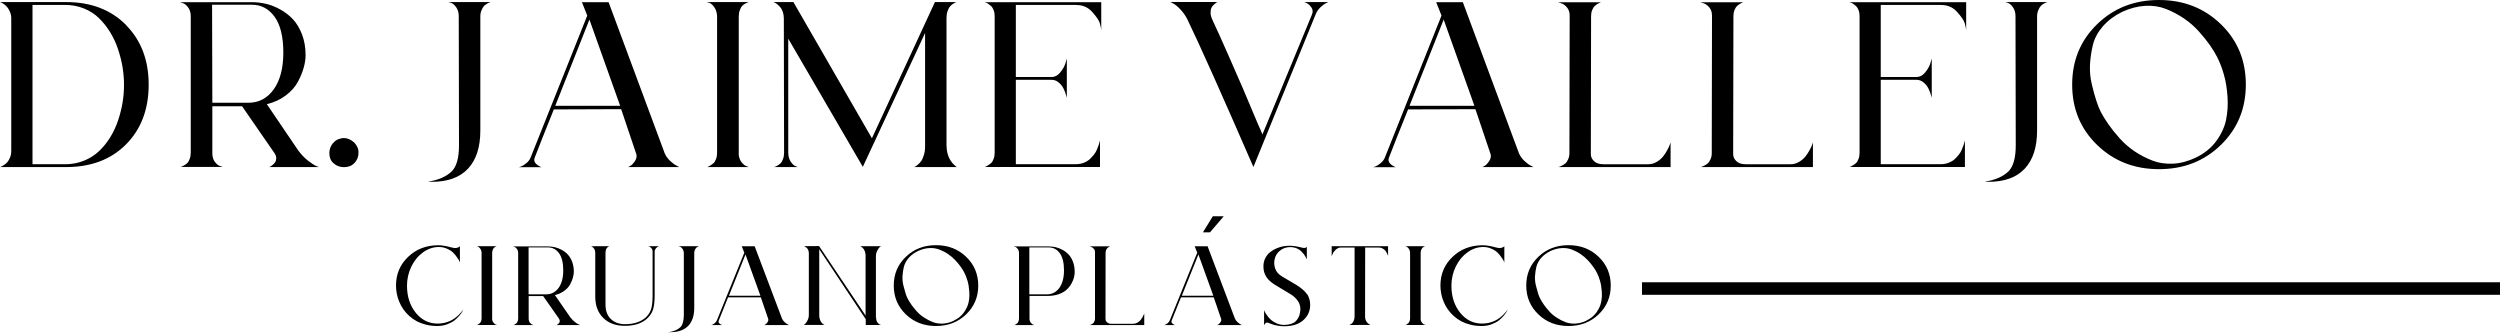 <svg width="300" height="40" viewBox="0 0 300 40" fill="none" xmlns="http://www.w3.org/2000/svg">
<g clip-path="url(#clip0_10003_152)">
<path d="M32.3 20.05C32.3 20.05 32.39 20.01 32.45 19.98C32.51 19.95 32.6 19.89 32.73 19.78C32.86 19.68 32.96 19.56 33.03 19.44C33.11 19.32 33.15 19.16 33.15 18.97C33.15 18.78 33.07 18.57 32.92 18.35L29.05 12.75H25.48V18.4C25.48 18.81 25.58 19.16 25.79 19.43C25.99 19.7 26.2 19.87 26.41 19.92L26.73 20.03H21.62C21.62 20.03 21.71 20.03 21.77 20C21.83 19.98 21.93 19.93 22.07 19.86C22.22 19.78 22.35 19.69 22.46 19.58C22.58 19.47 22.68 19.3 22.76 19.07C22.85 18.84 22.89 18.6 22.89 18.33V1.95C22.89 1.52 22.78 1.16 22.57 0.88C22.36 0.6 22.14 0.43 21.93 0.37L21.61 0.26H30.24C30.8 0.26 31.36 0.33 31.93 0.46C32.49 0.59 33.06 0.82 33.64 1.14C34.22 1.46 34.73 1.86 35.17 2.33C35.61 2.8 35.96 3.41 36.25 4.15C36.53 4.89 36.67 5.72 36.67 6.62C36.67 7.07 36.6 7.57 36.45 8.1C36.3 8.64 36.07 9.21 35.75 9.81C35.43 10.41 34.95 10.96 34.3 11.45C33.65 11.94 32.89 12.29 32.02 12.5L35.8 18.07C36.15 18.54 36.53 18.94 36.95 19.27C37.37 19.6 37.69 19.81 37.92 19.91L38.27 20.05H32.31H32.3ZM25.45 0.57L25.48 12.33H29.81C31.07 12.33 32.08 11.79 32.85 10.72C33.61 9.65 34 8.18 34 6.31C34 4.44 33.65 2.97 32.95 2.01C32.25 1.05 31.35 0.57 30.25 0.57H25.46H25.45ZM15.14 3.03C16.94 4.86 17.84 7.23 17.84 10.16C17.84 13.09 16.94 15.49 15.14 17.31C13.34 19.13 10.94 20.05 7.93 20.05H0C0 20.05 0.09 20.01 0.15 19.99C0.21 19.97 0.31 19.91 0.47 19.81C0.62 19.71 0.76 19.59 0.88 19.46C1 19.33 1.1 19.14 1.2 18.91C1.3 18.67 1.35 18.42 1.35 18.13V2.18C1.35 1.92 1.3 1.67 1.2 1.43C1.1 1.19 0.99 1.01 0.87 0.86C0.74 0.72 0.62 0.6 0.49 0.51C0.36 0.42 0.25 0.35 0.16 0.31L0.01 0.25H7.94C10.92 0.25 13.33 1.17 15.15 3.02L15.14 3.03ZM7.79 19.71C8.6 19.71 9.36 19.57 10.06 19.29C10.76 19.01 11.36 18.63 11.88 18.14C12.39 17.66 12.84 17.1 13.23 16.47C13.62 15.84 13.93 15.16 14.17 14.45C14.41 13.73 14.59 13.02 14.71 12.3C14.83 11.58 14.88 10.87 14.88 10.15C14.88 9.47 14.82 8.78 14.71 8.07C14.59 7.36 14.41 6.65 14.17 5.92C13.93 5.19 13.61 4.52 13.23 3.88C12.84 3.25 12.39 2.68 11.88 2.18C11.37 1.68 10.76 1.29 10.06 1.01C9.36 0.73 8.61 0.59 7.79 0.59H3.9V19.7H7.79V19.71ZM42.49 17.08C42.66 17.26 42.79 17.44 42.87 17.63C42.97 17.81 43.02 18.03 43.02 18.3C43.02 18.57 42.98 18.8 42.9 19C42.8 19.22 42.68 19.41 42.52 19.58C42.36 19.74 42.18 19.86 41.97 19.94C41.76 20.02 41.52 20.06 41.27 20.06C41.04 20.06 40.81 20.02 40.6 19.94C40.39 19.86 40.2 19.75 40.05 19.61C39.86 19.45 39.72 19.26 39.64 19.05C39.56 18.84 39.52 18.62 39.52 18.38C39.52 18.14 39.56 17.93 39.64 17.71C39.72 17.5 39.84 17.3 40.02 17.12C40.18 16.94 40.36 16.8 40.59 16.71C40.81 16.62 41.04 16.57 41.27 16.57C41.5 16.57 41.72 16.62 41.92 16.71C42.12 16.8 42.31 16.93 42.49 17.09V17.08ZM53.84 0.25H58.9C58.9 0.25 58.82 0.25 58.77 0.28C58.72 0.3 58.62 0.35 58.48 0.42C58.33 0.5 58.21 0.59 58.1 0.7C57.99 0.81 57.89 0.98 57.79 1.21C57.69 1.44 57.64 1.69 57.64 1.97V15.66C57.64 17.66 57.15 19.18 56.16 20.24C55.17 21.3 53.72 21.82 51.8 21.82H51.67C51.67 21.82 51.57 21.82 51.51 21.81C51.45 21.81 51.4 21.8 51.36 21.8C52.6 21.61 53.55 21.2 54.21 20.56C54.79 19.98 55.08 18.94 55.08 17.45L55.05 1.93C55.05 1.52 54.95 1.17 54.75 0.88C54.55 0.6 54.34 0.42 54.13 0.34L53.84 0.26V0.25ZM75.38 20.05C75.46 20.01 75.56 19.95 75.7 19.87C75.84 19.79 76 19.61 76.18 19.35C76.36 19.09 76.43 18.81 76.37 18.53L74.54 13.1L66.46 13.13C65.37 15.83 64.61 17.76 64.16 18.93C63.99 19.38 64.26 19.76 64.97 20.06H62.27C62.35 20.04 62.45 20.01 62.58 19.96C62.71 19.91 62.9 19.79 63.16 19.58C63.42 19.37 63.6 19.13 63.7 18.84L70.47 1.87L69.83 0.26H73.03L79.77 18.41C79.91 18.73 80.12 19.03 80.42 19.31C80.72 19.59 80.98 19.78 81.19 19.88L81.51 20.05H75.38ZM66.63 12.7H74.42L70.73 2.35L66.63 12.7ZM88.64 18.38C88.64 18.79 88.75 19.14 88.96 19.43C89.17 19.71 89.38 19.88 89.57 19.94L89.86 20.05H84.8C84.8 20.05 84.89 20.05 84.95 20.02C85.01 20 85.1 19.95 85.24 19.86C85.38 19.78 85.5 19.68 85.62 19.58C85.74 19.48 85.84 19.31 85.92 19.09C86.01 18.86 86.05 18.61 86.05 18.33V1.92C86.03 1.51 85.92 1.16 85.72 0.87C85.52 0.58 85.31 0.41 85.1 0.33L84.81 0.25H89.87C89.87 0.25 89.81 0.25 89.75 0.28C89.69 0.3 89.59 0.35 89.45 0.42C89.3 0.5 89.18 0.59 89.07 0.7C88.96 0.81 88.87 0.98 88.78 1.21C88.69 1.44 88.65 1.69 88.65 1.97V18.37L88.64 18.38ZM113.59 17.56C113.61 18.63 114.02 19.46 114.81 20.05H109.7C109.7 20.05 109.76 20.01 109.83 19.98C109.9 19.95 110 19.88 110.15 19.75C110.3 19.63 110.43 19.49 110.54 19.33C110.66 19.17 110.76 18.93 110.86 18.62C110.96 18.31 111.01 17.97 111.01 17.59V3.96L103.54 20.02L94.59 4.64V18.3C94.59 18.73 94.69 19.1 94.88 19.39C95.07 19.68 95.27 19.87 95.46 19.94L95.75 20.05H92.84C92.84 20.05 92.93 20.05 92.99 20.02C93.05 20 93.14 19.95 93.28 19.88C93.42 19.8 93.54 19.71 93.66 19.6C93.78 19.49 93.88 19.32 93.96 19.09C94.05 18.86 94.09 18.61 94.09 18.33L94.06 2.21C94.06 1.93 94.02 1.67 93.94 1.43C93.86 1.19 93.76 1.01 93.63 0.86C93.5 0.72 93.38 0.6 93.27 0.51C93.15 0.42 93.05 0.35 92.95 0.31L92.83 0.25H95.21L104.63 16.59L112.19 0.25H114.83C114.83 0.25 114.74 0.25 114.68 0.28C114.62 0.3 114.52 0.36 114.38 0.45C114.23 0.54 114.11 0.65 114 0.78C113.89 0.9 113.8 1.09 113.71 1.33C113.62 1.58 113.58 1.85 113.58 2.15V17.56H113.59ZM129.14 0.59H121.9V9.24H126.2C126.59 9.24 126.93 9.06 127.23 8.69C127.53 8.32 127.74 7.96 127.85 7.6L128.02 7.03V11.75C128 11.69 127.98 11.62 127.96 11.52C127.94 11.43 127.88 11.25 127.79 11C127.69 10.75 127.58 10.52 127.46 10.34C127.33 10.15 127.16 9.98 126.94 9.82C126.72 9.66 126.47 9.58 126.2 9.58H121.9V19.7H129.14C129.47 19.7 129.77 19.64 130.06 19.53C130.34 19.42 130.57 19.28 130.76 19.11C130.94 18.94 131.11 18.76 131.27 18.56C131.42 18.36 131.55 18.16 131.63 17.95C131.71 17.74 131.79 17.55 131.85 17.38C131.91 17.21 131.95 17.07 131.97 16.96L132 16.79V20.04H118.11C118.11 20.04 118.2 20.04 118.26 20.01C118.32 19.99 118.41 19.94 118.55 19.85C118.69 19.77 118.81 19.67 118.93 19.57C119.05 19.47 119.15 19.3 119.23 19.08C119.32 18.85 119.36 18.6 119.36 18.32V1.92C119.36 1.66 119.32 1.42 119.23 1.2C119.14 0.98 119.04 0.82 118.91 0.71C118.78 0.6 118.66 0.5 118.55 0.43C118.43 0.35 118.33 0.31 118.23 0.29L118.11 0.26H132.15V3.62C132.13 3.39 132.07 3.12 131.98 2.79C131.88 2.46 131.58 2.01 131.08 1.45C130.58 0.88 129.94 0.6 129.16 0.6L129.14 0.59ZM156.52 0.25H159.4C159.32 0.29 159.22 0.33 159.09 0.39C158.96 0.45 158.77 0.6 158.49 0.84C158.22 1.09 158.01 1.38 157.88 1.72L150.41 20.04C146.52 11.09 143.86 5.16 142.45 2.25C142.22 1.82 141.94 1.43 141.61 1.09C141.28 0.75 141 0.52 140.77 0.41L140.45 0.24H146.09C146.09 0.24 146.01 0.28 145.96 0.31C145.91 0.34 145.82 0.41 145.68 0.54C145.54 0.66 145.44 0.79 145.37 0.94C145.3 1.08 145.27 1.28 145.27 1.53C145.27 1.78 145.34 2.05 145.47 2.34C145.7 2.83 145.99 3.46 146.34 4.23C146.69 5 147.05 5.81 147.42 6.66C147.79 7.51 148.17 8.38 148.57 9.29C148.97 10.19 149.34 11.05 149.67 11.85C150.01 12.65 150.31 13.38 150.59 14.03C150.86 14.68 151.08 15.19 151.26 15.57L151.49 16.14L157.42 1.78C157.56 1.46 157.55 1.18 157.39 0.93C157.23 0.69 157.05 0.51 156.84 0.39L156.52 0.25ZM177.89 20.05C177.97 20.01 178.07 19.95 178.21 19.87C178.35 19.79 178.51 19.61 178.69 19.35C178.87 19.09 178.94 18.81 178.88 18.53L177.05 13.1L168.97 13.13C167.88 15.83 167.12 17.76 166.67 18.93C166.5 19.38 166.77 19.76 167.48 20.06H164.78C164.86 20.04 164.96 20.01 165.09 19.96C165.22 19.91 165.41 19.79 165.67 19.58C165.93 19.37 166.11 19.13 166.21 18.84L172.98 1.87L172.34 0.26H175.54L182.28 18.41C182.42 18.73 182.63 19.03 182.93 19.31C183.23 19.59 183.49 19.78 183.7 19.88L184.02 20.05H177.89ZM169.14 12.7H176.93L173.24 2.35L169.14 12.7ZM197.77 19.71C198.14 19.71 198.48 19.62 198.8 19.43C199.12 19.24 199.38 19.02 199.57 18.78C199.76 18.54 199.93 18.28 200.08 18C200.23 17.73 200.33 17.51 200.38 17.35C200.44 17.19 200.47 17.1 200.47 17.08V20.05H186.96C186.96 20.05 187.05 20.05 187.11 20.02C187.17 20 187.27 19.95 187.43 19.88C187.59 19.8 187.73 19.71 187.85 19.6C187.98 19.49 188.09 19.32 188.18 19.11C188.28 18.89 188.33 18.65 188.33 18.39L188.36 1.85C188.36 1.45 188.24 1.12 188.01 0.86C187.78 0.6 187.54 0.44 187.31 0.38L186.96 0.27H192.16C192.16 0.27 192.1 0.27 192.04 0.3C191.98 0.32 191.88 0.37 191.75 0.44C191.61 0.52 191.49 0.61 191.37 0.72C191.25 0.83 191.15 1 191.06 1.21C190.97 1.43 190.93 1.67 190.93 1.93C190.91 10.45 190.9 15.96 190.9 18.47C190.9 18.75 190.98 18.99 191.15 19.19C191.31 19.39 191.5 19.52 191.72 19.6C191.93 19.68 192.17 19.71 192.42 19.71H197.77ZM214.85 19.71C215.22 19.71 215.56 19.62 215.88 19.43C216.2 19.24 216.46 19.02 216.65 18.78C216.84 18.54 217.01 18.28 217.16 18C217.31 17.73 217.41 17.51 217.46 17.35C217.52 17.19 217.55 17.1 217.55 17.08V20.05H204.04C204.04 20.05 204.13 20.05 204.19 20.02C204.25 20 204.35 19.95 204.51 19.88C204.67 19.8 204.81 19.71 204.93 19.6C205.06 19.49 205.17 19.32 205.26 19.11C205.36 18.89 205.41 18.65 205.41 18.39L205.44 1.85C205.44 1.45 205.32 1.12 205.09 0.86C204.86 0.6 204.62 0.44 204.39 0.38L204.04 0.27H209.24C209.24 0.27 209.18 0.27 209.12 0.3C209.06 0.32 208.96 0.37 208.83 0.44C208.69 0.52 208.57 0.61 208.45 0.72C208.33 0.83 208.23 1 208.14 1.21C208.05 1.43 208.01 1.67 208.01 1.93C207.99 10.45 207.98 15.96 207.98 18.47C207.98 18.75 208.06 18.99 208.23 19.19C208.39 19.39 208.58 19.52 208.8 19.6C209.01 19.68 209.25 19.71 209.5 19.71H214.85ZM232.93 0.59H225.69V9.24H229.99C230.38 9.24 230.72 9.06 231.02 8.69C231.32 8.32 231.53 7.96 231.64 7.6L231.81 7.03V11.75C231.79 11.69 231.77 11.62 231.75 11.52C231.73 11.43 231.67 11.25 231.58 11C231.48 10.75 231.37 10.52 231.25 10.34C231.12 10.15 230.95 9.98 230.73 9.82C230.51 9.66 230.26 9.58 229.99 9.58H225.69V19.7H232.93C233.26 19.7 233.56 19.64 233.85 19.53C234.13 19.42 234.36 19.28 234.55 19.11C234.73 18.94 234.9 18.76 235.06 18.56C235.21 18.36 235.34 18.16 235.42 17.95C235.5 17.74 235.58 17.55 235.64 17.38C235.7 17.21 235.74 17.07 235.76 16.96L235.79 16.79V20.04H221.9C221.9 20.04 221.99 20.04 222.05 20.01C222.11 19.99 222.2 19.94 222.34 19.85C222.48 19.77 222.6 19.67 222.72 19.57C222.84 19.47 222.94 19.3 223.02 19.08C223.11 18.85 223.15 18.6 223.15 18.32V1.92C223.15 1.66 223.11 1.42 223.02 1.2C222.93 0.98 222.83 0.82 222.7 0.71C222.57 0.6 222.45 0.5 222.34 0.43C222.22 0.35 222.12 0.31 222.02 0.29L221.9 0.26H235.94V3.62C235.92 3.39 235.86 3.12 235.77 2.79C235.67 2.46 235.37 2.01 234.87 1.45C234.37 0.88 233.73 0.6 232.95 0.6L232.93 0.59ZM240.65 0.25H245.71C245.71 0.25 245.63 0.25 245.58 0.28C245.53 0.3 245.43 0.35 245.29 0.42C245.14 0.5 245.02 0.59 244.91 0.7C244.8 0.81 244.7 0.98 244.6 1.21C244.5 1.44 244.45 1.69 244.45 1.97V15.66C244.45 17.66 243.96 19.18 242.97 20.24C241.98 21.3 240.53 21.82 238.61 21.82H238.48C238.48 21.82 238.38 21.82 238.32 21.81C238.26 21.81 238.21 21.8 238.17 21.8C239.41 21.61 240.36 21.2 241.02 20.56C241.6 19.98 241.89 18.94 241.89 17.45L241.86 1.93C241.86 1.52 241.76 1.17 241.56 0.88C241.36 0.6 241.15 0.42 240.94 0.34L240.65 0.26V0.25ZM259.08 0C262.03 0 264.51 0.97 266.51 2.91C268.51 4.85 269.5 7.26 269.5 10.15C269.5 13.04 268.5 15.45 266.51 17.39C264.52 19.33 262.04 20.3 259.08 20.3C256.12 20.3 253.65 19.33 251.65 17.39C249.65 15.45 248.66 13.04 248.66 10.15C248.66 7.26 249.66 4.85 251.65 2.91C253.64 0.97 256.12 0 259.08 0ZM263.48 18.92C264.51 18.43 265.33 17.77 265.94 16.94C266.55 16.11 266.95 15.25 267.13 14.37C267.31 13.48 267.37 12.55 267.3 11.57C267.23 10.59 267.09 9.71 266.86 8.93C266.64 8.15 266.37 7.46 266.06 6.85C265.83 6.4 265.54 5.92 265.19 5.42C264.84 4.92 264.4 4.37 263.87 3.78C263.34 3.19 262.74 2.66 262.07 2.21C261.4 1.76 260.69 1.38 259.93 1.08C259.17 0.78 258.34 0.65 257.43 0.7C256.52 0.75 255.6 0.99 254.67 1.42C253.74 1.87 252.97 2.45 252.36 3.14C251.75 3.84 251.35 4.58 251.15 5.37C250.96 6.16 250.84 6.96 250.8 7.76C250.76 8.56 250.83 9.35 251.02 10.12C251.2 10.89 251.38 11.55 251.56 12.09C251.73 12.63 251.92 13.08 252.11 13.46C252.36 13.93 252.67 14.43 253.03 14.94C253.39 15.46 253.83 16.01 254.37 16.61C254.9 17.2 255.5 17.72 256.17 18.17C256.84 18.62 257.55 18.98 258.29 19.27C259.04 19.56 259.86 19.68 260.76 19.64C261.66 19.6 262.57 19.35 263.48 18.92ZM59.05 38.21C59.05 38.41 59.1 38.57 59.21 38.71C59.31 38.85 59.41 38.93 59.51 38.95L59.65 39H57.19C57.19 39 57.23 39 57.26 38.99C57.29 38.99 57.34 38.96 57.4 38.92C57.47 38.88 57.53 38.83 57.58 38.78C57.64 38.73 57.69 38.65 57.73 38.54C57.77 38.43 57.79 38.31 57.79 38.18V30.34C57.79 30.14 57.73 29.98 57.63 29.84C57.53 29.7 57.43 29.62 57.33 29.58L57.19 29.54H59.65C59.65 29.54 59.62 29.54 59.59 29.55C59.56 29.55 59.51 29.58 59.44 29.62C59.37 29.66 59.31 29.7 59.26 29.76C59.21 29.81 59.16 29.89 59.12 30C59.08 30.11 59.06 30.23 59.06 30.36V38.2L59.05 38.21ZM52.49 38.83C53.63 38.83 54.57 38.38 55.32 37.49C55.5 37.28 55.59 37.16 55.59 37.12C55.59 37.15 55.56 37.23 55.49 37.36C55.42 37.49 55.31 37.66 55.14 37.86C54.97 38.06 54.77 38.26 54.55 38.44C54.32 38.62 54.02 38.78 53.65 38.92C53.28 39.06 52.88 39.12 52.46 39.12C52 39.12 51.56 39.07 51.15 38.97C50.74 38.87 50.36 38.73 50.03 38.56C49.7 38.38 49.4 38.17 49.13 37.93C48.86 37.69 48.62 37.42 48.42 37.14C48.22 36.86 48.05 36.55 47.92 36.23C47.78 35.91 47.68 35.59 47.62 35.26C47.56 34.93 47.52 34.6 47.52 34.27C47.52 32.9 48 31.75 48.98 30.82C49.95 29.89 51.16 29.43 52.6 29.43C53.03 29.43 53.57 29.52 54.2 29.7C54.44 29.76 54.63 29.78 54.78 29.75C54.93 29.72 55.03 29.68 55.09 29.63L55.19 29.54V31.51C55.19 31.51 55.14 31.4 55.11 31.31C55.07 31.22 54.98 31.07 54.83 30.86C54.68 30.64 54.52 30.45 54.35 30.29C54.18 30.13 53.94 29.97 53.63 29.84C53.32 29.7 53 29.64 52.65 29.64C51.99 29.64 51.37 29.85 50.78 30.27C50.19 30.69 49.72 31.26 49.37 31.97C49.02 32.69 48.84 33.46 48.84 34.28C48.84 35.58 49.19 36.66 49.89 37.53C50.59 38.4 51.47 38.83 52.52 38.83H52.49ZM66.76 39.01C66.76 39.01 66.8 38.99 66.83 38.98C66.86 38.97 66.9 38.93 66.96 38.89C67.02 38.84 67.07 38.79 67.11 38.73C67.15 38.67 67.17 38.6 67.17 38.51C67.17 38.42 67.13 38.32 67.06 38.21L65.18 35.53H63.44V38.23C63.44 38.43 63.49 38.59 63.59 38.72C63.69 38.85 63.79 38.93 63.89 38.96L64.05 39.01H61.56C61.56 39.01 61.6 39.01 61.63 39C61.66 39 61.71 38.97 61.78 38.93C61.85 38.89 61.91 38.85 61.97 38.8C62.03 38.75 62.08 38.66 62.12 38.56C62.16 38.45 62.18 38.33 62.18 38.21V30.37C62.18 30.16 62.13 29.99 62.02 29.86C61.92 29.72 61.81 29.64 61.71 29.62L61.55 29.57H65.75C66.02 29.57 66.3 29.6 66.57 29.66C66.84 29.72 67.12 29.83 67.4 29.98C67.68 30.13 67.93 30.32 68.14 30.55C68.35 30.78 68.53 31.07 68.66 31.42C68.79 31.77 68.86 32.17 68.86 32.6C68.86 32.82 68.82 33.05 68.75 33.31C68.68 33.57 68.57 33.84 68.41 34.13C68.25 34.42 68.02 34.68 67.7 34.91C67.38 35.14 67.01 35.31 66.59 35.41L68.43 38.07C68.6 38.3 68.79 38.49 68.99 38.64C69.19 38.8 69.35 38.9 69.46 38.94L69.63 39.01H66.73H66.76ZM63.43 29.69V35.32H65.55C66.16 35.32 66.65 35.06 67.03 34.55C67.4 34.04 67.59 33.33 67.59 32.44C67.59 31.55 67.42 30.84 67.08 30.38C66.74 29.92 66.3 29.69 65.77 29.69H63.44H63.43ZM77.72 29.54H79.13C79.13 29.54 79.04 29.57 78.97 29.59C78.9 29.62 78.82 29.68 78.72 29.79C78.62 29.9 78.56 30.02 78.56 30.17V35.46C78.56 36.1 78.5 36.63 78.39 37.06C78.28 37.48 78.03 37.87 77.66 38.22C77.02 38.81 76.13 39.1 75 39.1C73.87 39.1 73.03 38.78 72.39 38.15C71.75 37.52 71.43 36.67 71.43 35.59V30.34C71.43 30.21 71.41 30.1 71.37 30C71.33 29.9 71.29 29.82 71.23 29.76C71.17 29.71 71.12 29.66 71.06 29.62C71 29.58 70.96 29.56 70.92 29.55H70.86L73.22 29.54H73.18C73.18 29.54 73.14 29.54 73.1 29.56C73.06 29.57 73.03 29.59 72.99 29.61C72.95 29.63 72.92 29.66 72.88 29.7C72.84 29.74 72.8 29.79 72.77 29.84C72.74 29.89 72.71 29.96 72.69 30.05C72.67 30.14 72.66 30.23 72.66 30.33V36.55C72.66 37.29 72.87 37.87 73.3 38.28C73.72 38.69 74.29 38.9 75 38.9C76.1 38.9 76.95 38.61 77.56 38.03C77.73 37.86 77.87 37.67 77.98 37.46C78.09 37.25 78.17 37.02 78.21 36.78C78.25 36.54 78.28 36.34 78.29 36.16C78.3 35.99 78.31 35.78 78.31 35.54V30.16C78.31 30.09 78.3 30.02 78.27 29.96C78.24 29.9 78.22 29.84 78.18 29.8C78.14 29.76 78.1 29.72 78.06 29.68C78.02 29.64 77.98 29.62 77.93 29.6C77.89 29.58 77.85 29.57 77.82 29.55C77.79 29.54 77.76 29.53 77.73 29.53H77.7L77.72 29.54ZM81.45 29.54H83.91C83.91 29.54 83.87 29.54 83.85 29.55C83.83 29.55 83.78 29.58 83.71 29.62C83.64 29.66 83.58 29.7 83.53 29.76C83.48 29.81 83.43 29.89 83.38 30C83.33 30.11 83.31 30.23 83.31 30.36V36.91C83.31 37.87 83.07 38.6 82.59 39.1C82.11 39.6 81.4 39.86 80.47 39.86H80.41C80.41 39.86 80.36 39.86 80.33 39.86C80.3 39.86 80.28 39.86 80.26 39.86C80.86 39.77 81.32 39.57 81.64 39.27C81.92 38.99 82.06 38.49 82.06 37.78V30.36C82.05 30.16 82 30 81.9 29.86C81.8 29.72 81.7 29.64 81.6 29.6L81.46 29.56L81.45 29.54ZM91.71 39.01C91.71 39.01 91.8 38.96 91.87 38.92C91.94 38.88 92.01 38.8 92.1 38.67C92.19 38.54 92.22 38.41 92.19 38.28L91.3 35.68H87.37C86.84 36.98 86.47 37.91 86.25 38.47C86.17 38.69 86.3 38.87 86.65 39.01H85.34C85.34 39.01 85.43 38.98 85.49 38.96C85.55 38.94 85.65 38.88 85.77 38.78C85.9 38.68 85.98 38.56 86.03 38.43L89.32 30.32L89.01 29.55H90.56L93.84 38.23C93.91 38.38 94.01 38.53 94.16 38.66C94.31 38.79 94.43 38.89 94.53 38.93L94.69 39.01H91.71ZM87.46 35.49H91.25L89.46 30.54L87.47 35.49H87.46ZM105.13 38.1C105.13 38.33 105.18 38.53 105.28 38.67C105.38 38.82 105.48 38.91 105.58 38.95L105.74 39H103.89V38.31L98.31 29.91V37.82C98.31 38 98.33 38.16 98.38 38.31C98.43 38.46 98.48 38.57 98.54 38.65C98.6 38.73 98.66 38.8 98.72 38.85C98.78 38.9 98.84 38.94 98.88 38.96L98.95 38.99H96.45C96.45 38.99 96.55 38.92 96.62 38.86C96.69 38.8 96.78 38.67 96.89 38.47C97 38.27 97.06 38.04 97.06 37.8V30.43C97.06 30.29 97.04 30.15 97 30.04C96.96 29.93 96.91 29.83 96.84 29.78C96.78 29.72 96.72 29.67 96.66 29.63C96.6 29.59 96.55 29.56 96.5 29.54H96.44L98.29 29.53L103.87 37.86V30.71C103.87 30.53 103.85 30.37 103.8 30.22C103.75 30.07 103.7 29.96 103.64 29.88C103.58 29.8 103.51 29.73 103.45 29.68C103.39 29.63 103.33 29.59 103.29 29.57L103.22 29.54H105.72C105.72 29.54 105.62 29.61 105.55 29.67C105.48 29.73 105.39 29.86 105.28 30.06C105.17 30.26 105.11 30.49 105.11 30.73V38.1H105.13ZM112.32 29.42C113.76 29.42 114.96 29.88 115.93 30.81C116.9 31.74 117.39 32.89 117.39 34.27C117.39 35.65 116.9 36.8 115.93 37.73C114.96 38.66 113.76 39.12 112.32 39.12C110.88 39.12 109.68 38.66 108.71 37.73C107.74 36.8 107.25 35.65 107.25 34.27C107.25 32.89 107.73 31.74 108.71 30.81C109.68 29.88 110.88 29.42 112.32 29.42ZM114.46 38.47C114.96 38.24 115.36 37.92 115.65 37.52C115.94 37.12 116.14 36.71 116.23 36.29C116.32 35.87 116.35 35.42 116.31 34.95C116.28 34.48 116.21 34.06 116.1 33.69C115.99 33.32 115.86 32.98 115.71 32.7C115.6 32.48 115.46 32.26 115.29 32.02C115.12 31.78 114.91 31.52 114.65 31.24C114.39 30.96 114.1 30.71 113.77 30.49C113.45 30.27 113.1 30.09 112.73 29.95C112.36 29.81 111.96 29.74 111.52 29.77C111.08 29.79 110.63 29.91 110.18 30.11C109.73 30.33 109.35 30.6 109.06 30.93C108.77 31.26 108.57 31.62 108.47 32C108.38 32.38 108.32 32.76 108.3 33.14C108.28 33.52 108.32 33.9 108.41 34.27C108.5 34.64 108.59 34.95 108.67 35.21C108.75 35.47 108.84 35.69 108.94 35.87C109.06 36.1 109.21 36.33 109.38 36.58C109.55 36.83 109.77 37.09 110.03 37.38C110.29 37.67 110.58 37.91 110.91 38.12C111.23 38.33 111.58 38.51 111.94 38.65C112.3 38.79 112.7 38.85 113.14 38.83C113.58 38.81 114.02 38.69 114.46 38.49V38.47ZM128.97 32.59C128.97 32.79 128.94 33 128.89 33.24C128.84 33.47 128.74 33.73 128.59 34C128.44 34.28 128.25 34.52 128.02 34.74C127.79 34.96 127.48 35.14 127.09 35.29C126.7 35.43 126.25 35.51 125.76 35.51H123.54V38.23C123.54 38.43 123.59 38.59 123.69 38.72C123.79 38.85 123.89 38.93 123.99 38.96L124.15 39.01H121.66C121.66 39.01 121.7 39.01 121.73 39C121.76 39 121.81 38.97 121.88 38.93C121.95 38.89 122.01 38.85 122.07 38.8C122.13 38.75 122.18 38.66 122.22 38.56C122.26 38.45 122.28 38.33 122.28 38.21V30.37C122.28 30.16 122.23 29.99 122.12 29.86C122.02 29.72 121.91 29.64 121.81 29.62L121.65 29.57H125.85C126.12 29.57 126.4 29.6 126.67 29.66C126.94 29.72 127.22 29.83 127.5 29.98C127.78 30.13 128.03 30.32 128.24 30.55C128.45 30.78 128.63 31.07 128.76 31.42C128.89 31.77 128.96 32.17 128.96 32.6L128.97 32.59ZM123.52 29.69V35.32H125.64C126.25 35.32 126.74 35.06 127.12 34.55C127.49 34.04 127.68 33.33 127.68 32.44C127.68 31.55 127.51 30.84 127.17 30.38C126.83 29.92 126.39 29.69 125.86 29.69H123.53H123.52ZM136 38.85C136.18 38.85 136.35 38.8 136.5 38.71C136.66 38.62 136.78 38.52 136.87 38.4C136.96 38.28 137.05 38.16 137.12 38.03C137.19 37.9 137.24 37.8 137.27 37.72C137.3 37.64 137.31 37.6 137.31 37.59V39.01H130.74C130.74 39.01 130.78 39.01 130.81 39C130.84 39 130.89 38.97 130.97 38.93C131.05 38.89 131.11 38.85 131.17 38.8C131.23 38.75 131.29 38.67 131.33 38.56C131.38 38.46 131.4 38.34 131.4 38.22V30.31C131.41 30.12 131.36 29.96 131.24 29.84C131.13 29.71 131.01 29.64 130.9 29.61L130.73 29.56H133.26C133.26 29.56 133.23 29.56 133.2 29.57C133.17 29.57 133.12 29.6 133.06 29.64C132.99 29.68 132.93 29.72 132.88 29.78C132.82 29.83 132.77 29.91 132.73 30.02C132.69 30.12 132.67 30.24 132.67 30.36C132.67 34.44 132.66 37.07 132.66 38.27C132.66 38.4 132.7 38.52 132.78 38.61C132.86 38.7 132.95 38.77 133.06 38.81C133.16 38.85 133.28 38.86 133.4 38.86H136V38.85ZM146.06 39.01C146.06 39.01 146.15 38.96 146.22 38.92C146.29 38.88 146.36 38.8 146.45 38.67C146.54 38.54 146.57 38.41 146.54 38.28L145.65 35.68H141.72C141.19 36.98 140.82 37.91 140.6 38.47C140.52 38.69 140.65 38.87 141 39.01H139.69C139.69 39.01 139.78 38.98 139.84 38.96C139.9 38.94 140 38.88 140.12 38.78C140.25 38.68 140.33 38.56 140.38 38.43L143.67 30.32L143.36 29.55H144.91L148.19 38.23C148.26 38.38 148.36 38.53 148.51 38.66C148.66 38.79 148.78 38.89 148.88 38.93L149.04 39.01H146.06ZM141.81 35.49H145.6L143.81 30.54L141.82 35.49H141.81ZM156.84 35.27C157.09 35.64 157.22 36.08 157.22 36.59C157.22 37.31 156.95 37.92 156.41 38.41C155.87 38.9 155.11 39.15 154.11 39.15C154.01 39.15 153.9 39.15 153.79 39.14C153.68 39.14 153.59 39.12 153.51 39.11C153.43 39.11 153.34 39.08 153.23 39.06C153.13 39.04 153.04 39.02 152.98 39.01C152.92 39 152.84 38.97 152.74 38.94C152.64 38.91 152.57 38.89 152.54 38.87C152.5 38.86 152.44 38.83 152.34 38.8C152.25 38.76 152.19 38.74 152.17 38.73C152.07 38.69 151.98 38.7 151.9 38.76C151.82 38.82 151.77 38.88 151.73 38.95L151.69 39.06V37.21C151.69 37.21 151.73 37.32 151.77 37.4C151.8 37.48 151.89 37.62 152.03 37.83C152.17 38.03 152.32 38.21 152.49 38.36C152.65 38.51 152.88 38.66 153.17 38.79C153.46 38.92 153.76 38.99 154.08 38.99C154.38 38.99 154.65 38.95 154.89 38.88C155.13 38.8 155.31 38.71 155.43 38.6C155.56 38.49 155.67 38.35 155.76 38.19C155.85 38.03 155.92 37.88 155.95 37.76C155.98 37.64 156.01 37.5 156.03 37.33C156.09 36.91 156 36.52 155.78 36.17C155.55 35.82 155.24 35.52 154.83 35.28L153.15 34.27C152.59 33.95 152.2 33.6 151.96 33.23C151.72 32.86 151.61 32.44 151.61 31.96C151.61 31.59 151.69 31.26 151.84 30.97C151.99 30.68 152.18 30.44 152.41 30.26C152.64 30.08 152.89 29.93 153.17 29.81C153.45 29.69 153.72 29.6 153.98 29.56C154.23 29.52 154.47 29.49 154.7 29.49C155.14 29.49 155.65 29.56 156.21 29.71C156.55 29.8 156.75 29.76 156.82 29.59V31.12L156.78 31.04C156.78 31.04 156.72 30.93 156.67 30.83C156.61 30.73 156.55 30.63 156.49 30.54C156.42 30.45 156.33 30.35 156.22 30.23C156.11 30.11 155.99 30.01 155.86 29.93C155.73 29.85 155.58 29.78 155.4 29.73C155.22 29.68 155.04 29.65 154.85 29.65C154.36 29.65 153.94 29.79 153.59 30.08C153.24 30.37 153.03 30.72 152.95 31.13C152.87 31.5 152.9 31.87 153.03 32.25C153.16 32.62 153.44 32.94 153.87 33.19L155.58 34.2C156.17 34.57 156.6 34.94 156.85 35.32L156.84 35.27ZM159.79 29.54H166.57V30.76C166.57 30.76 166.57 30.7 166.55 30.65C166.54 30.61 166.5 30.52 166.44 30.4C166.38 30.28 166.32 30.17 166.24 30.08C166.16 29.99 166.06 29.9 165.92 29.82C165.78 29.74 165.62 29.7 165.44 29.7H163.82C163.82 34.13 163.81 36.89 163.81 37.99C163.81 38.1 163.82 38.2 163.85 38.3C163.87 38.4 163.91 38.48 163.95 38.55C163.99 38.62 164.04 38.68 164.08 38.73C164.13 38.78 164.18 38.83 164.23 38.86C164.28 38.89 164.33 38.92 164.36 38.94C164.4 38.96 164.43 38.98 164.46 38.99H164.5L161.89 39C161.91 39 161.93 39 161.96 38.98C161.99 38.97 162.04 38.94 162.12 38.89C162.2 38.84 162.27 38.78 162.32 38.71C162.38 38.64 162.43 38.54 162.48 38.4C162.53 38.26 162.55 38.1 162.55 37.92V29.7H160.93C160.69 29.7 160.48 29.79 160.29 29.96C160.1 30.14 159.97 30.31 159.91 30.49L159.8 30.75V29.53L159.79 29.54ZM170.47 38.21C170.47 38.41 170.52 38.57 170.63 38.71C170.73 38.85 170.83 38.93 170.93 38.95L171.07 39H168.61C168.61 39 168.65 39 168.68 38.99C168.71 38.99 168.76 38.96 168.82 38.92C168.89 38.88 168.95 38.83 169 38.78C169.06 38.73 169.11 38.65 169.15 38.54C169.19 38.43 169.21 38.31 169.21 38.18V30.34C169.21 30.14 169.15 29.98 169.05 29.84C168.95 29.7 168.85 29.62 168.75 29.58L168.61 29.54H171.07C171.07 29.54 171.04 29.54 171.01 29.55C170.98 29.55 170.93 29.58 170.86 29.62C170.79 29.66 170.73 29.7 170.68 29.76C170.63 29.81 170.58 29.89 170.54 30C170.5 30.11 170.48 30.23 170.48 30.36V38.2L170.47 38.21ZM177.82 38.83C178.96 38.83 179.9 38.38 180.65 37.49C180.83 37.28 180.92 37.16 180.92 37.12C180.92 37.15 180.89 37.23 180.82 37.36C180.75 37.49 180.64 37.66 180.47 37.86C180.3 38.06 180.1 38.26 179.88 38.44C179.65 38.62 179.35 38.78 178.98 38.92C178.61 39.06 178.21 39.12 177.79 39.12C177.33 39.12 176.89 39.07 176.48 38.97C176.07 38.87 175.69 38.73 175.36 38.56C175.03 38.38 174.73 38.17 174.46 37.93C174.19 37.69 173.95 37.42 173.75 37.14C173.55 36.86 173.38 36.55 173.25 36.23C173.11 35.91 173.01 35.59 172.95 35.26C172.89 34.93 172.85 34.6 172.85 34.27C172.85 32.9 173.33 31.75 174.31 30.82C175.28 29.89 176.49 29.43 177.93 29.43C178.36 29.43 178.9 29.52 179.53 29.7C179.77 29.76 179.96 29.78 180.11 29.75C180.26 29.72 180.36 29.68 180.42 29.63L180.52 29.54V31.51C180.52 31.51 180.47 31.4 180.44 31.31C180.4 31.22 180.31 31.07 180.16 30.86C180.01 30.64 179.85 30.45 179.68 30.29C179.51 30.13 179.27 29.97 178.96 29.84C178.65 29.7 178.33 29.64 177.98 29.64C177.32 29.64 176.7 29.85 176.11 30.27C175.52 30.69 175.05 31.26 174.7 31.97C174.35 32.69 174.17 33.46 174.17 34.28C174.17 35.58 174.52 36.66 175.22 37.53C175.92 38.4 176.8 38.83 177.85 38.83H177.82ZM188.22 29.42C189.66 29.42 190.86 29.88 191.83 30.81C192.8 31.74 193.29 32.89 193.29 34.27C193.29 35.65 192.8 36.8 191.83 37.73C190.86 38.66 189.66 39.12 188.22 39.12C186.78 39.12 185.58 38.66 184.61 37.73C183.64 36.8 183.15 35.65 183.15 34.27C183.15 32.89 183.63 31.74 184.61 30.81C185.58 29.88 186.78 29.42 188.22 29.42ZM190.36 38.47C190.86 38.24 191.26 37.92 191.55 37.52C191.84 37.12 192.04 36.71 192.13 36.29C192.22 35.87 192.25 35.42 192.21 34.95C192.18 34.48 192.11 34.06 192 33.69C191.89 33.32 191.76 32.98 191.61 32.7C191.5 32.48 191.36 32.26 191.19 32.02C191.02 31.78 190.81 31.52 190.55 31.24C190.29 30.96 190 30.71 189.67 30.49C189.35 30.27 189 30.09 188.63 29.95C188.26 29.81 187.86 29.74 187.42 29.77C186.98 29.79 186.53 29.91 186.08 30.11C185.63 30.33 185.25 30.6 184.96 30.93C184.67 31.26 184.47 31.62 184.37 32C184.28 32.38 184.22 32.76 184.2 33.14C184.18 33.52 184.22 33.9 184.31 34.27C184.4 34.64 184.49 34.95 184.57 35.21C184.65 35.47 184.74 35.69 184.84 35.87C184.96 36.1 185.11 36.33 185.28 36.58C185.45 36.83 185.67 37.09 185.93 37.38C186.19 37.67 186.48 37.91 186.81 38.12C187.13 38.33 187.48 38.51 187.84 38.65C188.2 38.79 188.6 38.85 189.04 38.83C189.48 38.81 189.92 38.69 190.36 38.49V38.47ZM146.85 25.95L145.2 27.88H144.35L145.54 25.95H146.85ZM300 33.87H197.04V35.38H300V33.87Z" fill="black"/>
</g>
<defs>
<clipPath id="clip0_10003_152">
<rect width="300" height="39.86" fill="white"/>
</clipPath>
</defs>
</svg>
